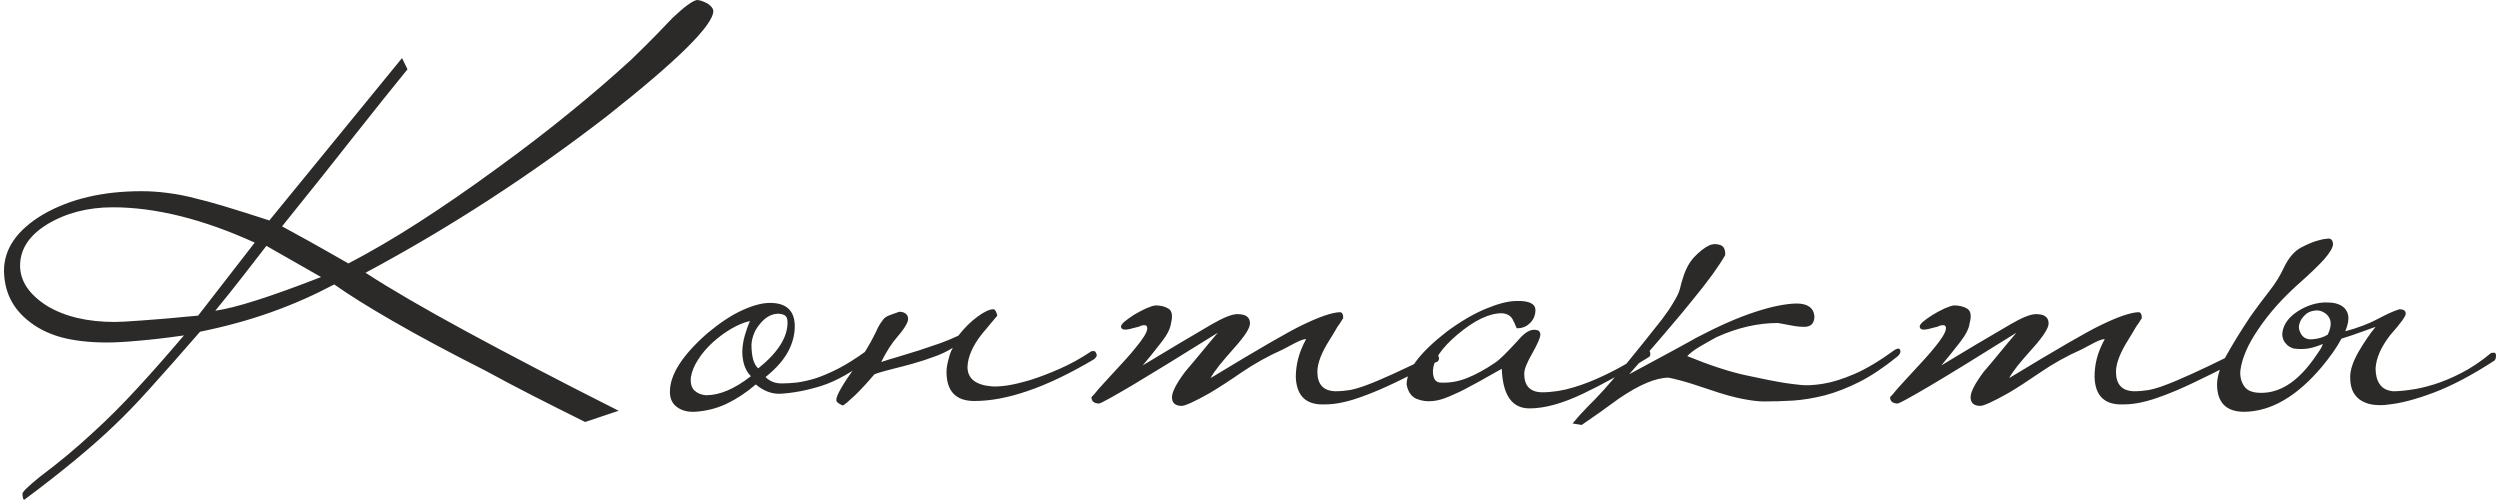<?xml version="1.0" encoding="UTF-8"?> <!-- Creator: CorelDRAW 2018 (64-Bit) --> <svg xmlns="http://www.w3.org/2000/svg" xmlns:xlink="http://www.w3.org/1999/xlink" xml:space="preserve" width="500px" height="100px" style="shape-rendering:geometricPrecision; text-rendering:geometricPrecision; image-rendering:optimizeQuality; fill-rule:evenodd; clip-rule:evenodd" viewBox="0 0 168.66 33.84"> <defs> <style type="text/css"> <![CDATA[ .fil0 {fill:#2B2A29;fill-rule:nonzero} ]]> </style> </defs> <g id="Слой_x0020_1">  <path class="fil0" d="M24.47 18.46c1.69,1.1 3.96,2.42 6.8,3.96 2.84,1.54 6.28,3.34 10.33,5.38l-2.27 0.76c-1.24,-0.61 -2.41,-1.21 -3.54,-1.78 -1.12,-0.57 -2.19,-1.14 -3.2,-1.69 -2.47,-1.25 -4.54,-2.36 -6.22,-3.33 -1.69,-0.97 -3.03,-1.81 -4.02,-2.51 -1.32,0.7 -2.73,1.33 -4.24,1.87 -1.51,0.54 -3.12,0.98 -4.84,1.33 -1.32,1.52 -2.45,2.8 -3.4,3.85 -0.94,1.05 -1.73,1.85 -2.34,2.43 -1.5,1.45 -3.56,3.16 -6.18,5.11 -0.06,-0.08 -0.1,-0.23 -0.1,-0.42 0,-0.14 0.4,-0.52 1.19,-1.16 0.64,-0.48 1.26,-0.97 1.85,-1.46 0.6,-0.5 1.18,-1.01 1.75,-1.54 0.99,-0.9 1.99,-1.9 2.99,-2.99 1,-1.08 2.05,-2.28 3.15,-3.57 -1.18,0.17 -2.21,0.29 -3.07,0.36 -0.86,0.08 -1.57,0.12 -2.14,0.12 -1.19,0 -2.23,-0.12 -3.12,-0.36 -0.89,-0.25 -1.66,-0.64 -2.3,-1.19 -1.01,-0.84 -1.53,-1.94 -1.55,-3.3 0,-1.5 0.89,-2.78 2.67,-3.83 1.81,-1.04 4.02,-1.56 6.64,-1.56 0.57,0 1.17,0.04 1.78,0.12 0.62,0.08 1.26,0.2 1.92,0.38 0.88,0.2 2.53,0.69 4.95,1.48l8.98 -10.99 0.37 0.76c-0.97,1.19 -2.15,2.66 -3.54,4.42 -1.38,1.76 -3.03,3.83 -4.95,6.21 0.44,0.24 1.03,0.57 1.77,0.97 0.73,0.41 1.64,0.92 2.72,1.54 1.48,-0.77 3.06,-1.69 4.74,-2.77 1.68,-1.08 3.51,-2.34 5.46,-3.77 1.72,-1.25 3.32,-2.48 4.79,-3.68 1.48,-1.2 2.86,-2.39 4.16,-3.58 0.18,-0.18 0.5,-0.49 0.96,-0.94 0.46,-0.45 1.07,-1.08 1.82,-1.87 0.79,-0.75 1.34,-1.15 1.65,-1.22 0.2,0 0.45,0.09 0.76,0.26 0.22,0.16 0.34,0.31 0.36,0.47 0,0.97 -2.4,3.34 -7.2,7.13 -5.22,4.03 -10.66,7.56 -16.34,10.6zm-6.71 -1.82c-0.46,0.6 -0.98,1.26 -1.55,2 -0.57,0.74 -1.21,1.53 -1.91,2.39 1.36,-0.19 3.75,-0.95 7.16,-2.28l-3.7 -2.11zm-0.79 -0.22c-3.5,-1.59 -6.7,-2.39 -9.61,-2.39 -1.69,0 -3.18,0.39 -4.45,1.16 -1.21,0.75 -1.82,1.68 -1.82,2.79 0,1.04 0.61,1.95 1.82,2.72 1.21,0.73 2.74,1.09 4.59,1.09 0.28,0 0.89,-0.03 1.81,-0.1 0.93,-0.06 2.2,-0.17 3.83,-0.33l3.83 -4.94zm41.77 7.45c0,0.09 0,0.16 -0.02,0.22 -0.01,0.05 -0.04,0.11 -0.11,0.18 -1.21,0.92 -2.31,1.54 -3.3,1.85 -0.99,0.31 -1.92,0.48 -2.78,0.53 -0.57,0.02 -1.12,-0.19 -1.65,-0.63 -0.64,0.55 -1.29,0.98 -1.96,1.3 -0.67,0.32 -1.39,0.5 -2.16,0.55 -0.49,0.02 -0.89,-0.08 -1.21,-0.32 -0.32,-0.23 -0.48,-0.57 -0.48,-1.04 0,-1.16 0.85,-2.48 2.54,-3.96 0.84,-0.7 1.62,-1.22 2.35,-1.55 0.72,-0.33 1.35,-0.5 1.88,-0.5 1.12,0 1.68,0.53 1.68,1.59 0,0.57 -0.15,1.14 -0.46,1.72 -0.31,0.57 -0.81,1.14 -1.52,1.71 0.29,0.29 0.65,0.43 1.09,0.43 0.31,0 0.65,-0.02 1.03,-0.06 0.37,-0.05 0.79,-0.14 1.25,-0.28 0.46,-0.15 0.98,-0.37 1.55,-0.66 0.58,-0.3 1.21,-0.7 1.92,-1.21 0.06,-0.04 0.14,-0.07 0.23,-0.07 0.09,0 0.13,0.07 0.13,0.2zm-5.71 -2.04c0,-0.2 -0.04,-0.35 -0.12,-0.43 -0.07,-0.09 -0.23,-0.15 -0.48,-0.17 -0.46,0 -0.87,0.22 -1.23,0.65 -0.37,0.42 -0.57,0.9 -0.61,1.43 0,0.82 0.15,1.36 0.46,1.62 1.32,-1.06 1.98,-2.09 1.98,-3.1zm-2.48 3.63c-0.22,-0.22 -0.37,-0.49 -0.46,-0.79 -0.09,-0.31 -0.13,-0.63 -0.12,-0.96 0.02,-0.33 0.07,-0.67 0.17,-1.01 0.1,-0.34 0.21,-0.67 0.35,-0.97 -0.4,0.08 -0.82,0.26 -1.27,0.52 -0.46,0.27 -0.87,0.58 -1.26,0.93 -0.38,0.35 -0.71,0.73 -0.97,1.14 -0.27,0.41 -0.43,0.81 -0.5,1.2 -0.04,0.4 0.03,0.7 0.23,0.9 0.2,0.19 0.46,0.3 0.79,0.33 0.93,0 1.94,-0.43 3.04,-1.29zm15.13 1.68c-1.26,0 -1.89,-0.66 -1.89,-1.98 0,-0.24 0.05,-0.53 0.14,-0.86 0.08,-0.33 0.18,-0.58 0.29,-0.76 -0.39,0.24 -0.82,0.45 -1.29,0.61 -0.46,0.17 -0.92,0.32 -1.38,0.45 -0.46,0.13 -0.92,0.25 -1.37,0.36 -0.45,0.11 -0.88,0.23 -1.27,0.37 -0.2,0.24 -0.42,0.49 -0.65,0.74 -0.23,0.25 -0.45,0.48 -0.66,0.68 -0.21,0.19 -0.39,0.36 -0.54,0.49 -0.16,0.13 -0.26,0.2 -0.3,0.2 -0.02,0 -0.1,-0.04 -0.23,-0.12 -0.13,-0.07 -0.2,-0.16 -0.2,-0.24 0,-0.16 0.1,-0.41 0.3,-0.76 0.2,-0.36 0.52,-0.84 0.96,-1.46 0.35,-0.52 0.62,-0.95 0.82,-1.28 0.2,-0.33 0.35,-0.61 0.46,-0.83 0.11,-0.22 0.21,-0.41 0.28,-0.58 0.08,-0.16 0.2,-0.34 0.35,-0.54 0.09,-0.13 0.26,-0.24 0.53,-0.33 0.26,-0.09 0.45,-0.16 0.56,-0.2 0.24,0 0.41,0.07 0.51,0.2 0.1,0.13 0.12,0.29 0.05,0.49 -0.09,0.24 -0.32,0.58 -0.69,1.01 -0.38,0.43 -0.74,1 -1.09,1.7 0.33,-0.11 0.72,-0.23 1.17,-0.36 0.45,-0.14 0.92,-0.28 1.4,-0.43 0.49,-0.16 0.96,-0.32 1.42,-0.48 0.47,-0.17 0.87,-0.34 1.23,-0.51 0.41,-0.53 0.85,-0.96 1.3,-1.29 0.45,-0.33 0.81,-0.5 1.07,-0.5 0.11,0 0.2,0.15 0.27,0.43 0,0 -0.34,0.41 -1.03,1.23 -0.63,0.79 -0.96,1.54 -0.99,2.24 0,0.79 0.55,1.23 1.65,1.32 0.25,0.02 0.59,0 1.04,-0.06 0.46,-0.07 0.98,-0.2 1.59,-0.38 0.6,-0.19 1.26,-0.44 1.96,-0.75 0.71,-0.31 1.42,-0.7 2.15,-1.19 0.04,0 0.1,0 0.16,-0.01 0.07,-0.01 0.13,0.05 0.17,0.18 0.04,0.06 0.04,0.13 0,0.2 -0.04,0.06 -0.09,0.12 -0.13,0.16 -1.67,0.99 -3.18,1.71 -4.51,2.16 -1.33,0.46 -2.54,0.68 -3.61,0.68zm31.43 -2.97c0.02,0.07 0.02,0.14 -0.02,0.21 -0.03,0.08 -0.08,0.12 -0.15,0.12 -1.1,0.57 -2.03,1.04 -2.8,1.4 -0.77,0.37 -1.44,0.65 -2,0.86 -0.56,0.21 -1.06,0.37 -1.49,0.46 -0.42,0.1 -0.85,0.15 -1.27,0.15 -1.25,0.05 -1.9,-0.57 -1.95,-1.85 0,-0.44 0.06,-0.87 0.17,-1.28 0.11,-0.42 0.29,-0.85 0.53,-1.29 -0.16,0 -0.38,0.08 -0.68,0.23 -0.3,0.15 -0.59,0.31 -0.87,0.46 -1.04,0.46 -1.98,0.99 -2.83,1.57 -0.84,0.58 -1.57,1.05 -2.16,1.4 -1.03,0.58 -1.66,0.86 -1.88,0.86 -0.44,0 -0.66,-0.2 -0.66,-0.59 0,-0.35 0.3,-0.93 0.89,-1.72 0.37,-0.44 0.74,-0.87 1.09,-1.3 0.35,-0.43 0.73,-0.88 1.12,-1.34 -2.53,1.58 -4.47,2.77 -5.81,3.57 -1.34,0.79 -2.08,1.19 -2.21,1.22 -0.35,0 -0.53,-0.15 -0.53,-0.43 0.13,-0.13 0.29,-0.31 0.46,-0.53 0.16,-0.18 0.35,-0.39 0.58,-0.64 0.23,-0.26 0.5,-0.55 0.81,-0.88 0.64,-0.68 1.13,-1.26 1.48,-1.73 0.36,-0.48 0.5,-0.8 0.43,-0.98 -0.02,-0.09 -0.09,-0.12 -0.23,-0.11 -0.13,0.01 -0.22,0.04 -0.26,0.08 -0.07,0.02 -0.17,0.05 -0.3,0.08 -0.13,0.04 -0.26,0.07 -0.39,0.1 -0.14,0.03 -0.26,0.05 -0.37,0.03 -0.11,-0.01 -0.17,-0.06 -0.2,-0.14 -0.04,-0.09 0.03,-0.21 0.2,-0.37 0.18,-0.15 0.4,-0.31 0.66,-0.48 0.27,-0.16 0.54,-0.3 0.81,-0.43 0.28,-0.12 0.49,-0.19 0.65,-0.21 0.37,0 0.67,0.08 0.9,0.23 0.23,0.16 0.28,0.49 0.15,0.99 -0.04,0.35 -0.26,0.78 -0.66,1.29 -0.39,0.51 -0.81,1.02 -1.25,1.55 1.52,-0.92 3.07,-1.85 4.65,-2.77 0.8,-0.46 1.38,-0.7 1.75,-0.7 0.58,0 0.86,0.21 0.86,0.63 0,0.31 -0.35,0.86 -1.06,1.65 -0.41,0.46 -0.75,0.86 -1.02,1.19 -0.26,0.33 -0.46,0.62 -0.59,0.86 3.23,-1.96 5.29,-3.15 6.17,-3.57 1.17,-0.57 2.03,-0.87 2.58,-0.89 0.15,0 0.23,0.13 0.23,0.4 -0.07,0.11 -0.15,0.23 -0.23,0.36 -0.09,0.11 -0.18,0.25 -0.28,0.43 -0.1,0.18 -0.23,0.39 -0.38,0.63 -0.58,0.9 -0.86,1.64 -0.86,2.21 0,0.86 0.41,1.3 1.22,1.32 0.33,0 0.65,-0.03 0.97,-0.08 0.32,-0.06 0.71,-0.17 1.18,-0.35 0.46,-0.17 1.04,-0.42 1.75,-0.74 0.7,-0.32 1.61,-0.75 2.74,-1.31 0.04,-0.02 0.1,-0.03 0.18,-0.03 0.08,0 0.14,0.07 0.18,0.2zm14.3 -0.33c0.04,0.18 0,0.3 -0.14,0.36 -1.51,0.95 -2.97,1.76 -4.37,2.43 -1.4,0.67 -2.61,1.01 -3.65,1.01 -1.19,0 -1.81,-0.89 -1.88,-2.68 -0.2,0.11 -0.5,0.28 -0.91,0.51 -0.41,0.24 -0.84,0.47 -1.29,0.71 -0.45,0.25 -0.9,0.46 -1.35,0.65 -0.45,0.19 -0.82,0.29 -1.11,0.31 -0.41,0.05 -0.79,-0.01 -1.14,-0.16 -0.34,-0.16 -0.55,-0.48 -0.64,-0.96 0,-0.97 0.9,-2.16 2.71,-3.57 0.92,-0.68 1.8,-1.2 2.64,-1.55 0.84,-0.35 1.54,-0.53 2.11,-0.53 0.82,-0.02 1.24,0.18 1.26,0.6 0,0.39 -0.15,0.71 -0.43,0.95 -0.22,0.2 -0.5,0.3 -0.83,0.3 -0.02,-0.02 -0.04,-0.06 -0.06,-0.13 -0.03,-0.04 -0.05,-0.09 -0.07,-0.15 -0.02,-0.05 -0.05,-0.13 -0.1,-0.21 -0.13,-0.33 -0.39,-0.51 -0.79,-0.53 -0.86,0 -1.86,0.48 -3.01,1.45 -1.1,0.93 -1.65,1.76 -1.65,2.51 0,0.18 0.04,0.34 0.1,0.48 0.07,0.14 0.19,0.23 0.37,0.25 0.61,0.04 1.22,-0.06 1.83,-0.3 0.6,-0.24 1.25,-0.59 1.93,-1.06 0.29,-0.19 0.78,-0.68 1.49,-1.45 0.44,-0.53 0.82,-0.78 1.15,-0.76 0.27,0 0.4,0.11 0.4,0.33 0,0.2 -0.19,0.63 -0.56,1.29 -0.36,0.62 -0.53,1.07 -0.53,1.35 0,0.82 0.39,1.24 1.19,1.26 0.7,0 1.42,-0.11 2.14,-0.33 0.73,-0.22 1.41,-0.49 2.05,-0.8 0.64,-0.3 1.21,-0.61 1.7,-0.9 0.5,-0.3 0.85,-0.53 1.07,-0.68 0.07,-0.07 0.14,-0.12 0.2,-0.15 0.07,-0.03 0.12,0.02 0.17,0.15zm16.94 -0.1c0.02,0.11 -0.04,0.23 -0.17,0.36 -0.92,0.75 -1.79,1.33 -2.59,1.74 -0.8,0.4 -1.58,0.71 -2.33,0.91 -0.75,0.19 -1.46,0.31 -2.15,0.36 -0.68,0.04 -1.35,0.06 -2.01,0.06 -0.37,0 -0.86,-0.06 -1.47,-0.18 -0.6,-0.12 -1.33,-0.32 -2.16,-0.61 -0.84,-0.28 -1.48,-0.49 -1.93,-0.61 -0.45,-0.12 -0.75,-0.19 -0.88,-0.21 -0.86,0 -1.98,0.47 -3.37,1.42 -0.41,0.3 -0.83,0.6 -1.23,0.89 -0.41,0.28 -0.84,0.58 -1.28,0.89l-0.62 -0.1c0.35,-0.42 0.68,-0.79 1,-1.11 0.32,-0.31 0.7,-0.71 1.13,-1.18 0.43,-0.48 0.94,-1.08 1.55,-1.8 0.6,-0.73 1.39,-1.71 2.36,-2.94 0.33,-0.44 0.58,-0.8 0.74,-1.08 0.17,-0.27 0.29,-0.5 0.37,-0.67 0.07,-0.18 0.13,-0.34 0.16,-0.5 0.03,-0.15 0.08,-0.33 0.15,-0.53 0.18,-0.61 0.44,-1.1 0.79,-1.47 0.35,-0.36 0.68,-0.62 0.99,-0.77 0.24,-0.11 0.49,-0.12 0.75,-0.03 0.25,0.08 0.36,0.31 0.34,0.69 -0.2,0.35 -0.49,0.79 -0.87,1.32 -0.39,0.53 -0.82,1.09 -1.31,1.68 -0.48,0.6 -0.97,1.19 -1.47,1.77 -0.49,0.58 -0.95,1.12 -1.37,1.6 -0.42,0.49 -0.76,0.88 -1.04,1.19 -0.27,0.31 -0.42,0.47 -0.44,0.5 0.75,-0.4 1.51,-0.81 2.28,-1.23 0.77,-0.41 1.55,-0.84 2.34,-1.28 1.47,-0.77 2.77,-1.34 3.88,-1.7 1.11,-0.37 2.05,-0.56 2.82,-0.58 0.75,0 1.16,0.28 1.22,0.86 0,0.48 -0.23,0.72 -0.69,0.72 -0.26,0 -0.57,-0.03 -0.91,-0.1 -0.34,-0.06 -0.63,-0.12 -0.87,-0.16 -1.37,0 -2.75,0.32 -4.16,0.96 -0.44,0.24 -0.83,0.46 -1.16,0.66 -0.33,0.19 -0.6,0.4 -0.82,0.62 1.52,0.62 2.83,1.05 3.93,1.29 1.1,0.24 2,0.42 2.7,0.53 0.27,0.04 0.61,0.09 1.03,0.13 0.42,0.05 0.93,0.02 1.55,-0.08 0.62,-0.1 1.32,-0.32 2.11,-0.66 0.79,-0.34 1.71,-0.89 2.74,-1.64 0.07,-0.04 0.14,-0.07 0.22,-0.08 0.07,-0.01 0.12,0.04 0.15,0.15zm22.81 0.43c0.02,0.07 0.02,0.14 -0.01,0.21 -0.04,0.08 -0.09,0.12 -0.15,0.12 -1.1,0.57 -2.04,1.04 -2.81,1.4 -0.77,0.37 -1.44,0.65 -2,0.86 -0.56,0.21 -1.05,0.37 -1.48,0.46 -0.43,0.1 -0.86,0.15 -1.27,0.15 -1.26,0.05 -1.91,-0.57 -1.95,-1.85 0,-0.44 0.05,-0.87 0.16,-1.28 0.11,-0.42 0.29,-0.85 0.53,-1.29 -0.15,0 -0.38,0.08 -0.68,0.23 -0.29,0.15 -0.58,0.31 -0.87,0.46 -1.04,0.46 -1.98,0.99 -2.82,1.57 -0.85,0.58 -1.57,1.05 -2.17,1.4 -1.03,0.58 -1.66,0.86 -1.88,0.86 -0.44,0 -0.66,-0.2 -0.66,-0.59 0,-0.35 0.3,-0.93 0.89,-1.72 0.38,-0.44 0.74,-0.87 1.09,-1.3 0.35,-0.43 0.73,-0.88 1.12,-1.34 -2.53,1.58 -4.46,2.77 -5.81,3.57 -1.34,0.79 -2.08,1.19 -2.21,1.22 -0.35,0 -0.53,-0.15 -0.53,-0.43 0.13,-0.13 0.29,-0.31 0.46,-0.53 0.16,-0.18 0.35,-0.39 0.58,-0.64 0.23,-0.26 0.5,-0.55 0.81,-0.88 0.64,-0.68 1.14,-1.26 1.49,-1.73 0.35,-0.48 0.49,-0.8 0.43,-0.98 -0.03,-0.09 -0.1,-0.12 -0.23,-0.11 -0.14,0.01 -0.22,0.04 -0.27,0.08 -0.06,0.02 -0.16,0.05 -0.3,0.08 -0.13,0.04 -0.26,0.07 -0.39,0.1 -0.13,0.03 -0.26,0.05 -0.37,0.03 -0.11,-0.01 -0.17,-0.06 -0.19,-0.14 -0.05,-0.09 0.02,-0.21 0.19,-0.37 0.18,-0.15 0.4,-0.31 0.67,-0.48 0.26,-0.16 0.53,-0.3 0.8,-0.43 0.28,-0.12 0.49,-0.19 0.65,-0.21 0.37,0 0.67,0.08 0.91,0.23 0.23,0.16 0.28,0.49 0.14,0.99 -0.04,0.35 -0.26,0.78 -0.66,1.29 -0.39,0.51 -0.81,1.02 -1.25,1.55 1.52,-0.92 3.07,-1.85 4.66,-2.77 0.79,-0.46 1.37,-0.7 1.75,-0.7 0.57,0 0.85,0.21 0.85,0.63 0,0.31 -0.35,0.86 -1.05,1.65 -0.42,0.46 -0.76,0.86 -1.03,1.19 -0.26,0.33 -0.46,0.62 -0.59,0.86 3.23,-1.96 5.29,-3.15 6.17,-3.57 1.17,-0.57 2.03,-0.87 2.58,-0.89 0.15,0 0.23,0.13 0.23,0.4 -0.07,0.11 -0.14,0.23 -0.23,0.36 -0.09,0.11 -0.18,0.25 -0.28,0.43 -0.1,0.18 -0.23,0.39 -0.38,0.63 -0.57,0.9 -0.86,1.64 -0.86,2.21 0,0.86 0.41,1.3 1.22,1.32 0.33,0 0.66,-0.03 0.98,-0.08 0.32,-0.06 0.71,-0.17 1.17,-0.35 0.46,-0.17 1.04,-0.42 1.75,-0.74 0.7,-0.32 1.62,-0.75 2.74,-1.31 0.04,-0.02 0.1,-0.03 0.18,-0.03 0.08,0 0.14,0.07 0.18,0.2zm17.5 -0.13c0,0.17 -0.03,0.3 -0.1,0.36 -1.52,0.99 -2.89,1.71 -4.11,2.17 -1.22,0.46 -2.25,0.73 -3.08,0.81 -0.31,0.05 -0.62,0.05 -0.93,0.02 -0.31,-0.03 -0.58,-0.11 -0.82,-0.24 -0.25,-0.13 -0.45,-0.33 -0.6,-0.58 -0.15,-0.26 -0.23,-0.62 -0.23,-1.06 0,-0.48 0.19,-1.05 0.56,-1.7 0.38,-0.65 0.76,-1.21 1.16,-1.7 -0.31,0.11 -0.66,0.24 -1.06,0.38 -0.4,0.15 -0.81,0.28 -1.25,0.42 -0.16,0.3 -0.35,0.61 -0.57,0.92 -0.22,0.31 -0.47,0.64 -0.76,0.99 -1.69,2 -3.44,3.02 -5.25,3.04 -1.21,0 -1.82,-0.61 -1.84,-1.82 0,-0.57 0.21,-1.24 0.64,-2.01 0.43,-0.77 0.97,-1.65 1.63,-2.64 0.44,-0.62 0.87,-1.19 1.27,-1.7 0.41,-0.52 0.75,-1.07 1.01,-1.64 0.31,-0.64 0.7,-1.08 1.16,-1.32 0.46,-0.24 0.87,-0.41 1.22,-0.49 0.15,-0.05 0.34,-0.08 0.56,-0.1 0.22,-0.03 0.34,0.1 0.36,0.36 0,0.24 -0.21,0.59 -0.62,1.06 -0.42,0.46 -1.02,1.03 -1.79,1.71 -1.03,0.93 -1.91,1.91 -2.62,2.96 -0.72,1.04 -1.13,1.99 -1.24,2.82 -0.04,0.42 0.05,0.79 0.28,1.11 0.23,0.32 0.68,0.45 1.34,0.41 0.61,-0.04 1.21,-0.26 1.78,-0.66 0.57,-0.4 1.15,-1.01 1.72,-1.85 0.11,-0.15 0.2,-0.29 0.28,-0.41 0.08,-0.12 0.14,-0.25 0.18,-0.38 -0.48,0.2 -0.88,0.31 -1.19,0.33 -0.31,0.02 -0.58,0.01 -0.82,-0.03 -0.07,-0.03 -0.15,-0.06 -0.25,-0.12 -0.1,-0.05 -0.19,-0.14 -0.28,-0.25 -0.09,-0.11 -0.15,-0.23 -0.18,-0.38 -0.04,-0.14 -0.03,-0.3 0.01,-0.48 0.11,-0.46 0.41,-0.86 0.89,-1.2 0.49,-0.34 1.02,-0.56 1.59,-0.65 0.29,-0.04 0.57,-0.04 0.86,-0.01 0.28,0.03 0.53,0.12 0.72,0.26 0.2,0.15 0.32,0.35 0.37,0.61 0.04,0.27 -0.02,0.62 -0.2,1.06 0.88,-0.24 1.62,-0.52 2.21,-0.84 0.6,-0.32 1.08,-0.54 1.45,-0.65 0.29,0 0.43,0.1 0.43,0.3 0,0.18 -0.35,0.66 -1.05,1.45 -0.62,0.8 -0.95,1.55 -0.99,2.25 0,0.44 0.09,0.8 0.28,1.07 0.18,0.28 0.49,0.44 0.91,0.48 0.3,0 0.69,-0.03 1.17,-0.1 0.47,-0.06 1,-0.18 1.58,-0.36 0.59,-0.18 1.21,-0.44 1.87,-0.78 0.66,-0.34 1.32,-0.78 1.98,-1.33 0.02,-0.03 0.11,-0.04 0.26,-0.04 0.05,0 0.08,0.06 0.1,0.17zm-11.39 -1.39c0.31,-0.64 0.26,-1.11 -0.13,-1.42 -0.22,-0.17 -0.47,-0.25 -0.74,-0.21 -0.28,0.03 -0.51,0.13 -0.68,0.31 -0.18,0.18 -0.3,0.36 -0.36,0.56 -0.07,0.2 -0.05,0.41 0.06,0.63 0.16,0.33 0.43,0.48 0.83,0.44 0.39,-0.03 0.73,-0.13 1.02,-0.31z"></path> </g> </svg> 